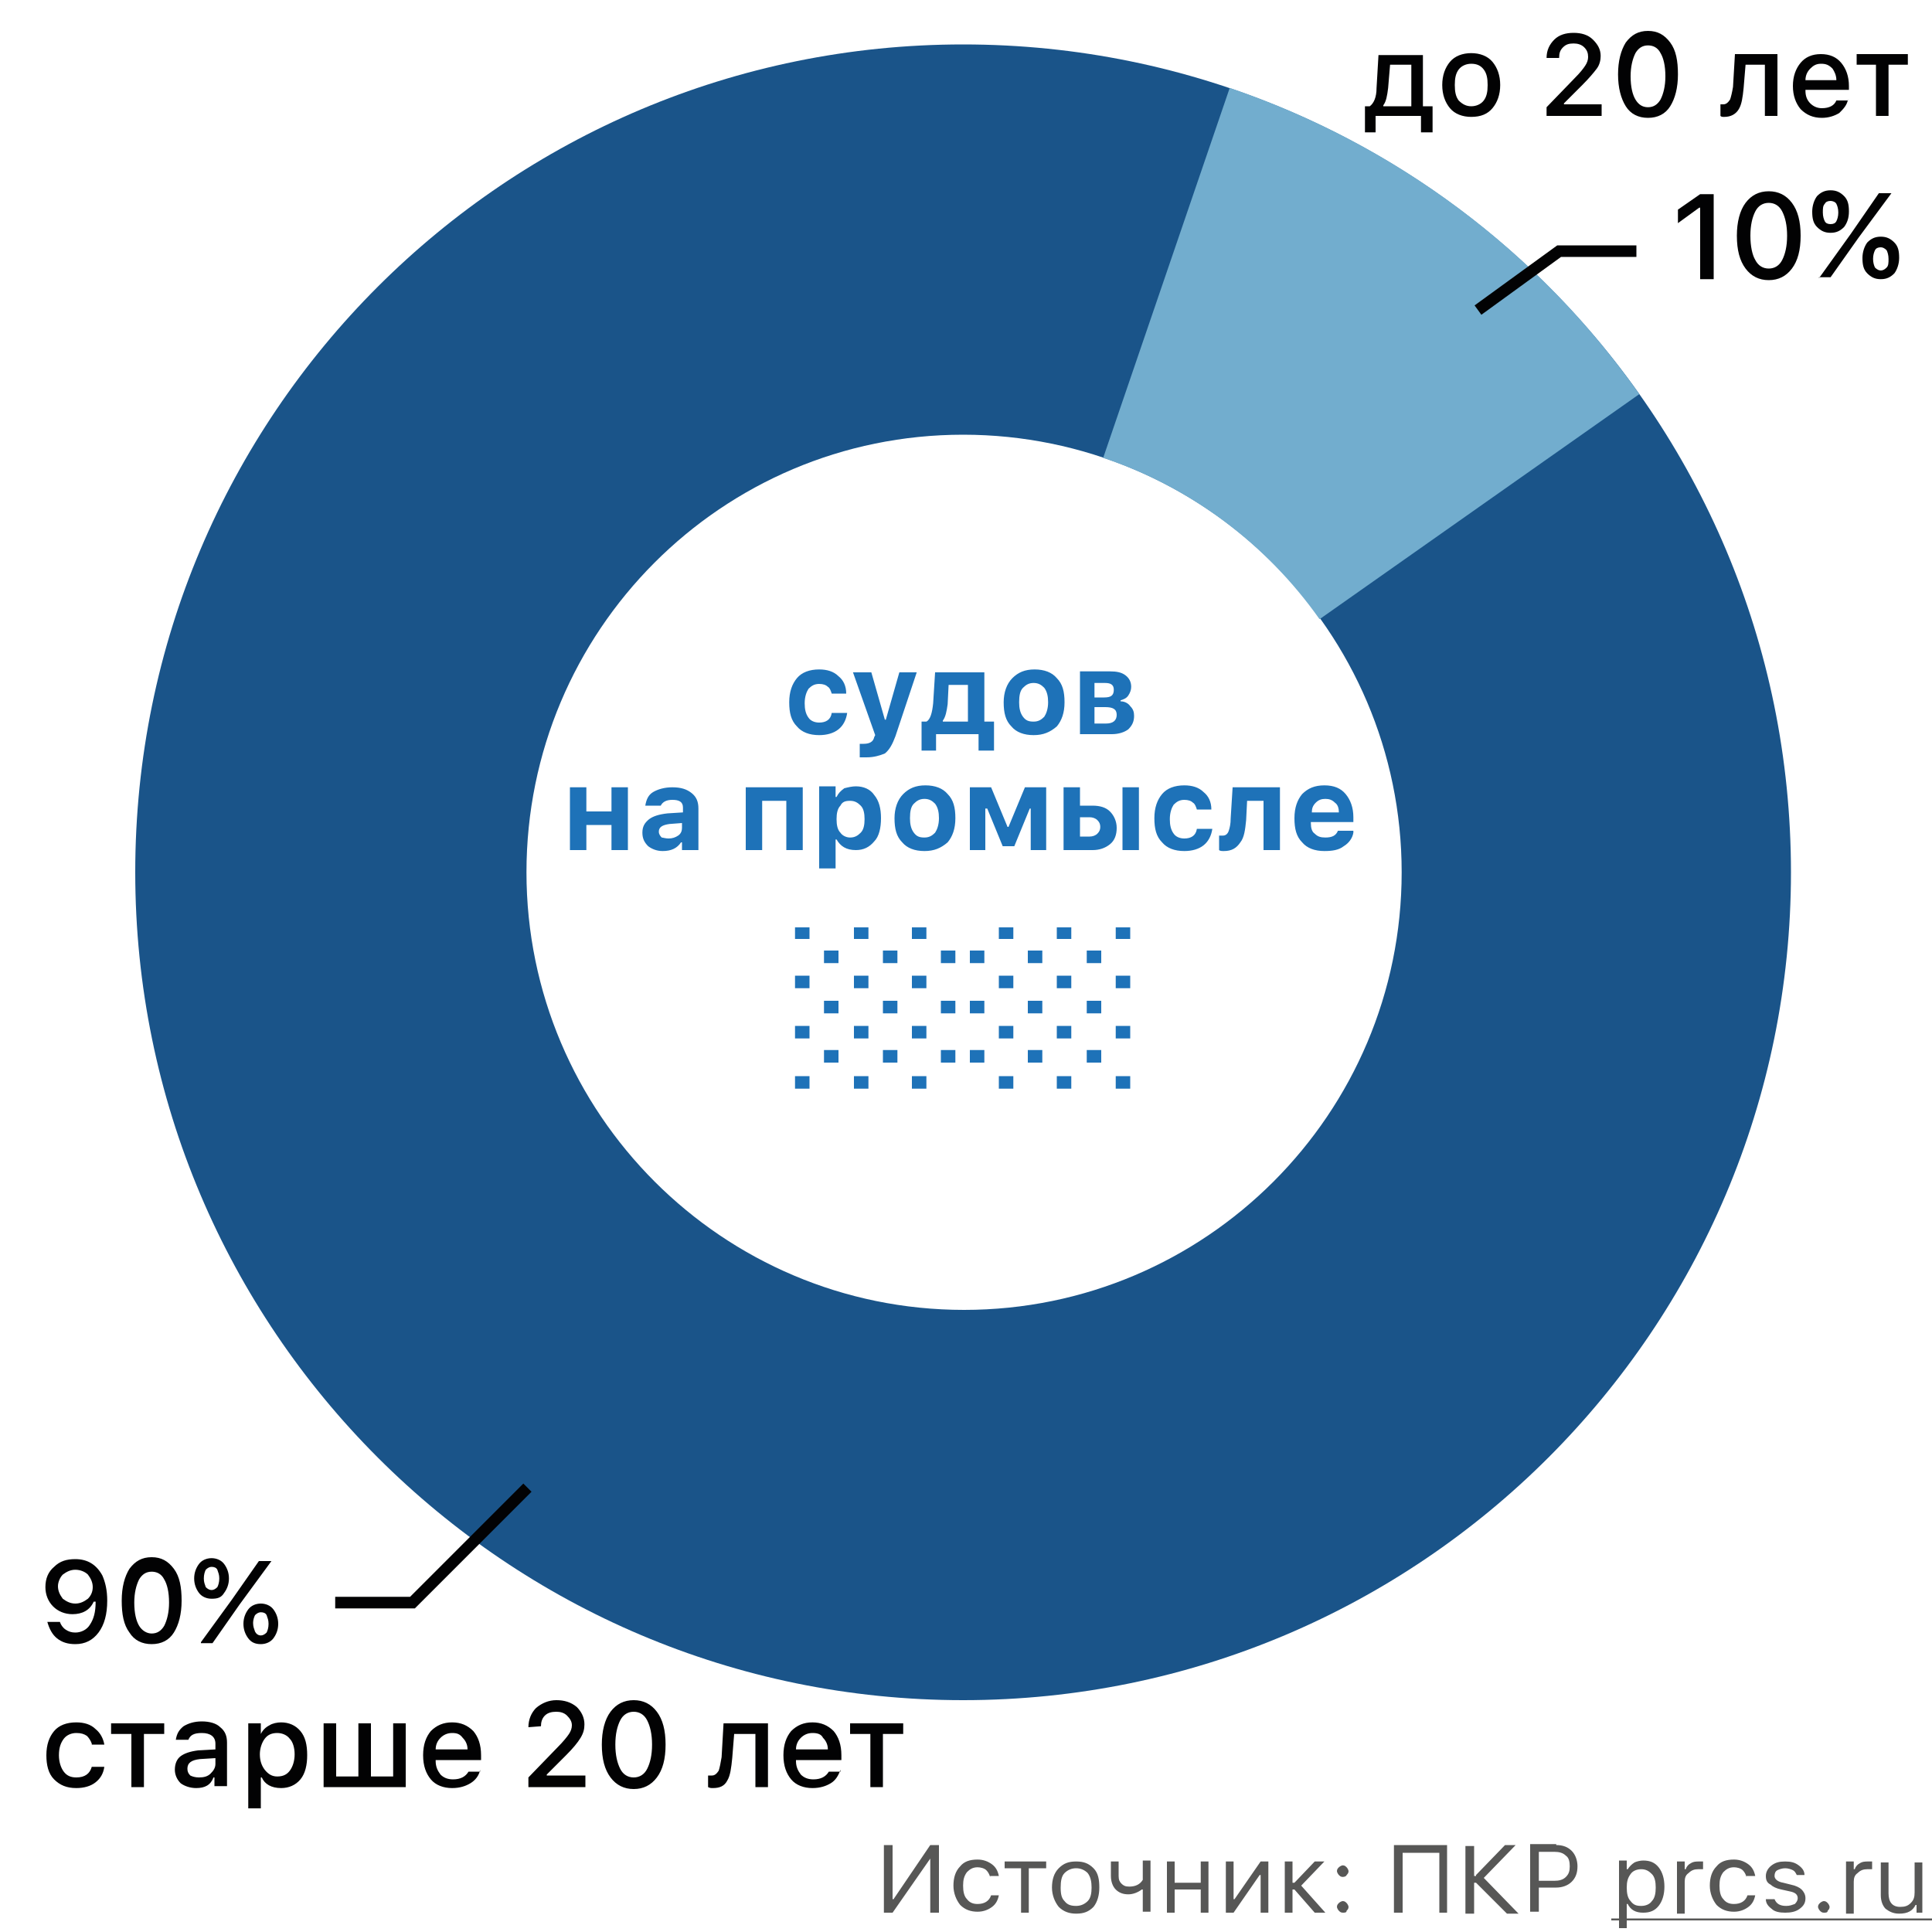 <svg xmlns="http://www.w3.org/2000/svg" xmlns:xlink="http://www.w3.org/1999/xlink" id="Layer_1" x="0" y="0" version="1.1" viewBox="0 0 200 200" xml:space="preserve"><style>.st3{fill:#020203}.st4{fill:#1e72b8}.st5{fill:none;stroke:#020203;stroke-width:1.198}.st6{fill:#575756}</style><path fill="#fff" d="M0 0h200v200H0z"/><path fill="#1a5489" d="M185.4 90.3c0 47.3-38.4 85.7-85.7 85.7C52.4 176 14 137.6 14 90.3 14 42.9 52.4 4.6 99.7 4.6c47.4 0 85.7 38.3 85.7 85.7zm-130.9 0c0 25 20.3 45.3 45.3 45.3 25 0 45.3-20.3 45.3-45.3S124.7 45 99.7 45 54.5 65.3 54.5 90.3z"/><path fill="#72adce" d="M127.3 9.1c17.1 5.8 32 16.9 42.4 31.7l-33.1 23.3c-5.5-7.8-13.4-13.7-22.4-16.7l13.1-38.3z"/><path d="M9.5 180.5c-.1-.3-.3-.6-.5-.8-.3-.2-.6-.3-1.1-.3-.5 0-1 .2-1.3.6-.3.4-.5.9-.5 1.7 0 .7.2 1.3.5 1.7.3.4.7.6 1.3.6.9 0 1.4-.4 1.6-1.1h1.3c-.1.7-.4 1.2-.9 1.6-.5.4-1.2.6-2 .6-1 0-1.7-.3-2.3-.9-.6-.6-.8-1.5-.8-2.5 0-1.1.3-1.9.8-2.5s1.3-.9 2.3-.9c.8 0 1.5.2 2 .7.5.4.8 1 .9 1.6H9.5zM17 179.5h-2.1v5.5h-1.3v-5.5h-2.1v-1.1H17v1.1zM20.6 184c.5 0 .9-.1 1.2-.4.3-.3.5-.6.5-1v-.6l-1.6.1c-.9.1-1.3.4-1.3 1 0 .3.1.5.3.7.2.1.5.2.9.2zm-.3 1.1c-.6 0-1.2-.2-1.6-.5-.4-.4-.6-.9-.6-1.4 0-.6.2-1.1.6-1.4.4-.3 1-.5 1.8-.6l1.8-.1v-.6c0-.7-.5-1.1-1.4-1.1-.8 0-1.2.2-1.4.7h-1.3c.1-.6.3-1 .8-1.4.5-.3 1.1-.5 1.9-.5.8 0 1.5.2 1.9.6.5.4.7.9.7 1.6v4.5h-1.3v-.9h-.1c-.3.8-.9 1.1-1.8 1.1zM29.1 178.3c.8 0 1.5.3 2 .9.5.6.7 1.4.7 2.5 0 1-.2 1.9-.7 2.5-.5.6-1.2.9-2 .9-1 0-1.7-.4-2-1.1H27v3.2h-1.3v-8.8H27v1.1c.2-.4.5-.7.9-.9.3-.2.8-.3 1.2-.3zm-.4 5.6c.6 0 1-.2 1.3-.6.3-.4.5-1 .5-1.7s-.2-1.3-.5-1.6c-.3-.4-.8-.6-1.3-.6-.6 0-1 .2-1.3.6-.3.4-.5 1-.5 1.6 0 .7.2 1.2.5 1.6.4.5.8.7 1.3.7zM33.5 178.4h1.3v5.5h2.3v-5.5h1.3v5.5h2.3v-5.5H42v6.6h-8.5v-6.6zM46.8 179.4c-.5 0-.9.2-1.2.5-.3.3-.5.7-.5 1.2h3.3c0-.5-.2-.9-.5-1.2-.3-.4-.6-.5-1.1-.5zm2.9 3.8c-.1.6-.5 1.1-1 1.4-.5.3-1.1.5-1.9.5-.9 0-1.7-.3-2.2-.9-.5-.6-.8-1.4-.8-2.5s.3-1.9.8-2.5c.6-.6 1.3-.9 2.2-.9.9 0 1.6.3 2.2.9.5.6.8 1.4.8 2.5v.5h-4.7v.1c0 .6.2 1 .5 1.4.3.3.7.5 1.3.5.8 0 1.3-.3 1.6-.8h1.2zM54.7 178.8c0-.8.3-1.5.8-2 .6-.5 1.3-.8 2.1-.8s1.5.2 2.1.7c.5.5.8 1.1.8 1.8 0 .5-.1.9-.4 1.4-.3.5-.8 1.1-1.5 1.8l-2 2v.1h4v1.2h-5.9v-1l3-3.1c.6-.6 1-1.1 1.2-1.4.2-.3.3-.6.3-.9 0-.4-.2-.7-.5-1-.3-.3-.7-.4-1.1-.4-.5 0-.9.1-1.2.4-.3.3-.4.7-.4 1.1l-1.3.1zM65.6 185.2c-1 0-1.8-.4-2.4-1.2-.6-.8-.9-1.9-.9-3.4 0-1.4.3-2.6.9-3.4.6-.8 1.4-1.2 2.4-1.2s1.8.4 2.4 1.2c.6.8.9 1.9.9 3.4s-.3 2.6-.9 3.4c-.6.8-1.4 1.2-2.4 1.2zm0-1.2c.6 0 1.1-.3 1.4-.9.3-.6.5-1.4.5-2.5s-.2-1.9-.5-2.5c-.3-.6-.8-.9-1.4-.9-.6 0-1.1.3-1.4.9-.3.6-.5 1.4-.5 2.5s.2 1.9.5 2.5c.3.6.8.9 1.4.9zM75.8 182c-.1 1-.2 1.8-.5 2.3-.3.6-.8.8-1.5.8-.2 0-.3 0-.5-.1v-1.2h.4c.3 0 .5-.2.7-.5.1-.3.2-.8.3-1.4l.2-3.5h4.6v6.6h-1.3v-5.5H76l-.2 2.5zM84.1 179.4c-.5 0-.9.2-1.2.5-.3.3-.5.7-.5 1.2h3.3c0-.5-.2-.9-.5-1.2-.2-.4-.6-.5-1.1-.5zm2.9 3.8c-.2.6-.5 1.1-1 1.4-.5.3-1.1.5-1.9.5-.9 0-1.7-.3-2.2-.9-.5-.6-.8-1.4-.8-2.5s.3-1.9.8-2.5c.6-.6 1.3-.9 2.2-.9.9 0 1.6.3 2.2.9.5.6.8 1.4.8 2.5v.5h-4.7v.1c0 .6.2 1 .5 1.4.3.3.7.5 1.3.5.8 0 1.3-.3 1.6-.8H87zM93.5 179.5h-2.1v5.5h-1.3v-5.5H88v-1.1h5.5v1.1zM146.1 6.7h-2.2l-.2 2.4c-.1.8-.2 1.4-.5 1.8v.1h2.9V6.7zm-4.8 7V11h.5c.4-.3.7-.9.7-1.9l.2-3.4h4.6V11h1v2.7h-1.2V12h-4.7v1.7h-1.1zM152.3 11c.5 0 1-.2 1.3-.6.3-.4.4-.9.4-1.6 0-.7-.1-1.2-.4-1.6-.3-.4-.7-.6-1.3-.6-.5 0-1 .2-1.3.6-.3.4-.4.9-.4 1.6 0 .7.1 1.2.4 1.6.4.4.8.6 1.3.6zm0 1.1c-.9 0-1.7-.3-2.2-.9-.5-.6-.8-1.4-.8-2.4s.3-1.8.8-2.4c.5-.6 1.3-.9 2.2-.9.9 0 1.7.3 2.2.9.5.6.8 1.4.8 2.4s-.3 1.8-.8 2.4c-.5.6-1.2.9-2.2.9zM160.1 6c0-.8.3-1.4.8-1.9s1.2-.7 2-.7 1.5.2 2 .7c.5.5.8 1 .8 1.7 0 .4-.1.9-.4 1.3-.3.4-.8 1-1.5 1.7l-1.9 1.9v.1h3.9V12h-5.7v-.9l2.9-3c.6-.6.9-1 1.1-1.3.2-.3.3-.6.3-.9 0-.4-.1-.7-.4-1-.3-.3-.7-.4-1.1-.4-.5 0-.8.1-1.1.4-.3.3-.4.6-.4 1.1h-1.3zM170.6 12.2c-1 0-1.8-.4-2.3-1.2-.5-.8-.8-1.9-.8-3.3s.3-2.5.8-3.3c.6-.8 1.3-1.2 2.3-1.2 1 0 1.7.4 2.3 1.2.6.8.8 1.9.8 3.3s-.3 2.5-.8 3.3c-.5.8-1.3 1.2-2.3 1.2zm0-1.1c.6 0 1-.3 1.3-.8.3-.6.5-1.4.5-2.4 0-1.1-.2-1.9-.5-2.4-.3-.6-.8-.8-1.3-.8-.6 0-1 .3-1.3.8-.3.6-.5 1.4-.5 2.4 0 1.1.2 1.9.5 2.4s.7.8 1.3.8zM180.5 9.1c-.1 1-.2 1.7-.5 2.2-.3.5-.8.8-1.5.8-.2 0-.3 0-.4-.1v-1.2h.3c.3 0 .5-.2.7-.5.1-.3.2-.7.3-1.3l.2-3.4h4.4V12h-1.3V6.7h-2l-.2 2.4zM188.5 6.6c-.5 0-.8.2-1.1.5-.3.3-.5.7-.5 1.2h3.2c0-.5-.2-.9-.4-1.2-.4-.4-.7-.5-1.2-.5zm2.8 3.7c-.1.6-.5 1-.9 1.4-.5.3-1.1.5-1.8.5-.9 0-1.6-.3-2.2-.9-.5-.6-.8-1.4-.8-2.4s.3-1.8.8-2.4c.5-.6 1.2-.9 2.1-.9.9 0 1.6.3 2.1.9.5.6.8 1.4.8 2.4v.4h-4.5v.1c0 .6.2 1 .5 1.3.3.3.7.5 1.2.5.8 0 1.3-.3 1.5-.8h1.2zM197.5 6.7h-2V12h-1.3V6.7h-2V5.6h5.3v1.1z" class="st3"/><path d="M86.1 71.8c-.1-.3-.2-.6-.4-.7-.2-.2-.5-.3-.9-.3-.5 0-.8.2-1.1.5-.2.3-.4.8-.4 1.5 0 .6.1 1.1.4 1.5.2.3.6.5 1.1.5.7 0 1.2-.3 1.3-1h1.6c-.1.7-.4 1.3-.9 1.7-.5.4-1.2.6-2 .6-1 0-1.8-.3-2.3-.9-.6-.6-.8-1.4-.8-2.5s.3-1.9.8-2.5c.5-.6 1.3-.9 2.3-.9.8 0 1.5.2 2 .7.5.4.8 1 .8 1.8h-1.5zM89.7 78.4H89V77h.4c.6 0 1-.2 1.1-.7l.1-.2-2.3-6.5h1.9l1.4 4.9h.1l1.4-4.9h1.8l-2.2 6.6c-.3.8-.6 1.4-1.1 1.8-.5.2-1.1.4-1.9.4zM100.2 70.9h-2l-.1 2c-.1.7-.2 1.3-.5 1.7v.1h2.6v-3.8zm-4.8 6.8v-3h.5c.4-.2.6-.9.7-1.9l.2-3.2h5.1v5.1h1v3h-1.6V76h-4.4v1.7h-1.5zM107 74.7c.5 0 .8-.2 1.1-.5.2-.3.4-.8.4-1.5 0-.6-.1-1.1-.4-1.5-.3-.3-.6-.5-1.1-.5-.5 0-.8.2-1.1.5s-.4.8-.4 1.5c0 .6.1 1.1.4 1.5.3.4.6.5 1.1.5zm0 1.4c-1 0-1.8-.3-2.3-.9-.6-.6-.8-1.4-.8-2.5 0-1 .3-1.9.9-2.5.6-.6 1.3-.9 2.3-.9 1 0 1.8.3 2.3.9.6.6.8 1.4.8 2.5s-.3 1.9-.8 2.5c-.7.6-1.4.9-2.4.9zM113.3 70.7v1.5h1c.7 0 1-.2 1-.8 0-.5-.3-.7-.9-.7h-1.1zm0 2.5v1.7h1.2c.7 0 1.1-.3 1.1-.9 0-.6-.4-.8-1.2-.8h-1.1zm-1.6-3.7h3.2c.7 0 1.2.1 1.6.4.4.3.6.7.6 1.2 0 .3-.1.6-.3.9-.2.3-.5.4-.8.5v.1c.4 0 .8.2 1 .5.3.3.4.6.4 1 0 .6-.2 1-.6 1.4-.4.3-1 .5-1.7.5h-3.3v-6.5zM59 81.5h1.7V84h2.6v-2.5H65V88h-1.7v-2.6h-2.6V88H59v-6.5zM69.2 86.8c.4 0 .7-.1 1-.3.3-.2.4-.5.4-.8v-.5l-1.3.1c-.7.1-1.1.3-1.1.8 0 .2.1.4.3.6.1 0 .4.1.7.1zm-.6 1.3c-.6 0-1.1-.2-1.5-.5-.4-.4-.6-.8-.6-1.4 0-.6.2-1 .7-1.4.4-.3 1-.5 1.9-.6l1.6-.1v-.5c0-.6-.4-.8-1.1-.8-.6 0-1 .2-1.2.6h-1.6c.1-.6.3-1.1.8-1.4.5-.3 1.2-.5 2-.5.9 0 1.5.2 2 .6.5.4.7.9.7 1.6V88h-1.7v-.8h-.1c-.4.6-1 .9-1.9.9zM81.4 82.9h-2.5V88h-1.7v-6.5h5.9V88h-1.7v-5.1zM88.6 81.4c.8 0 1.5.3 1.9.9.5.6.7 1.4.7 2.4s-.2 1.9-.7 2.4c-.5.6-1.1.9-1.9.9-1 0-1.6-.4-2-1.1h-.1v3h-1.7v-8.5h1.7v1.1h.1c.2-.4.4-.6.8-.9.4-.1.8-.2 1.2-.2zm-.6 5.3c.5 0 .8-.2 1.1-.5.3-.3.4-.8.4-1.4 0-.6-.1-1.1-.4-1.4-.3-.3-.6-.5-1.1-.5s-.8.1-1 .5c-.3.3-.4.8-.4 1.4 0 .6.1 1.1.4 1.4.2.3.6.5 1 .5zM95.7 86.7c.5 0 .8-.2 1.1-.5.2-.3.4-.8.4-1.5 0-.6-.1-1.1-.4-1.5-.3-.3-.6-.5-1.1-.5-.5 0-.8.2-1.1.5s-.4.8-.4 1.5c0 .6.1 1.1.4 1.5.3.4.6.5 1.1.5zm0 1.4c-1 0-1.8-.3-2.3-.9-.6-.6-.8-1.4-.8-2.5 0-1 .3-1.9.9-2.5.6-.6 1.3-.9 2.3-.9 1 0 1.8.3 2.3.9.6.6.8 1.4.8 2.5s-.3 1.9-.8 2.5c-.7.6-1.4.9-2.4.9zM100.4 88v-6.5h2.2l1.7 4.1h.1l1.7-4.1h2.2V88h-1.6v-4.3h-.1l-1.6 3.9h-1.2l-1.6-3.9h-.2V88h-1.6zM116.2 81.5h1.7V88h-1.7v-6.5zm-4.4 3.2v1.9h1c.3 0 .6-.1.8-.3.2-.2.3-.4.3-.7s-.1-.5-.3-.7c-.2-.2-.5-.3-.8-.3h-1zm-1.7-3.2h1.7v1.9h1.3c.8 0 1.4.2 1.8.6.4.4.7 1 .7 1.7s-.2 1.3-.7 1.7c-.5.4-1.1.6-1.8.6h-3v-6.5zM123.9 83.8c-.1-.3-.2-.6-.4-.7-.2-.2-.5-.3-.9-.3-.5 0-.8.2-1.1.5-.2.3-.4.8-.4 1.5 0 .6.1 1.1.4 1.5.2.3.6.5 1.1.5.7 0 1.2-.3 1.3-1h1.6c-.1.7-.4 1.3-.9 1.7-.5.4-1.2.6-2 .6-1 0-1.8-.3-2.3-.9-.6-.6-.8-1.4-.8-2.5s.3-1.9.8-2.5c.5-.6 1.3-.9 2.3-.9.8 0 1.5.2 2 .7.5.4.8 1 .8 1.8h-1.5zM129 84.9c-.1 1-.2 1.8-.6 2.3-.4.6-.9.9-1.7.9-.2 0-.4 0-.5-.1v-1.5h.4c.3 0 .5-.2.6-.5.1-.3.2-.7.2-1.3l.2-3.2h4.9V88h-1.7v-5.1h-1.7l-.1 2zM137.2 82.7c-.4 0-.7.1-1 .4-.3.3-.4.6-.4 1h2.8c0-.4-.1-.8-.4-1-.3-.3-.6-.4-1-.4zm2.9 3.5c-.1.6-.5 1.1-1 1.4-.5.4-1.2.5-2 .5-1 0-1.8-.3-2.3-.9-.6-.6-.8-1.4-.8-2.5s.3-1.9.8-2.5c.6-.6 1.3-.9 2.3-.9 1 0 1.7.3 2.2.9.5.6.8 1.4.8 2.4v.5h-4.4v.1c0 .5.1.9.4 1.1.3.3.6.4 1.1.4.7 0 1.1-.2 1.3-.7h1.6z" class="st4"/><path d="M54.6 154l-11.9 11.9h-8" class="st5"/><path d="M7.8 170.2c-.8 0-1.4-.2-1.9-.6-.5-.4-.8-1-1-1.7h1.3c.1.3.3.6.6.8.3.2.6.3 1 .3.6 0 1.2-.3 1.5-.8.4-.6.6-1.3.6-2.4h-.2c-.4.9-1.2 1.3-2.2 1.3-.8 0-1.5-.3-2-.8s-.8-1.2-.8-2c0-.9.3-1.6.9-2.1.6-.6 1.3-.8 2.2-.8 1.3 0 2.2.6 2.8 1.7.3.7.5 1.5.5 2.6 0 1.4-.3 2.5-.9 3.3-.6.8-1.4 1.2-2.4 1.2zm0-4.2c.5 0 .9-.2 1.3-.5.3-.3.5-.7.5-1.2s-.2-.9-.5-1.3c-.3-.3-.8-.5-1.3-.5s-.9.2-1.3.5c-.3.3-.5.8-.5 1.2 0 .5.2.9.5 1.3.4.3.8.5 1.3.5zM15.7 170.2c-1 0-1.8-.4-2.3-1.2-.6-.8-.8-1.9-.8-3.3s.3-2.5.8-3.3c.6-.8 1.3-1.2 2.3-1.2 1 0 1.7.4 2.3 1.2.6.8.8 1.9.8 3.3s-.3 2.5-.8 3.3c-.5.8-1.3 1.2-2.3 1.2zm0-1.1c.6 0 1-.3 1.3-.8.3-.6.5-1.4.5-2.4 0-1.1-.2-1.9-.5-2.4-.3-.6-.8-.8-1.3-.8-.6 0-1 .3-1.3.8-.3.6-.5 1.4-.5 2.4 0 1.1.2 1.9.5 2.4s.8.8 1.3.8zM27 169.3c.2 0 .4-.1.6-.3.1-.2.2-.5.2-.9s-.1-.6-.2-.9c-.1-.2-.3-.3-.6-.3-.2 0-.4.1-.6.3-.1.2-.2.5-.2.8 0 .4.1.6.2.9.1.2.3.4.6.4zm0 .9c-.6 0-1-.2-1.3-.6-.3-.4-.5-.9-.5-1.5s.2-1.1.5-1.5c.3-.4.8-.6 1.3-.6s1 .2 1.3.6c.3.4.5.9.5 1.5s-.2 1.1-.5 1.5c-.3.4-.8.6-1.3.6zm-5.1-4.7c-.5 0-1-.2-1.3-.6-.3-.4-.5-.9-.5-1.5s.2-1.1.5-1.5c.3-.4.8-.6 1.3-.6s1 .2 1.3.6c.3.4.5.9.5 1.5s-.2 1.1-.5 1.5c-.3.5-.7.6-1.3.6zm-1.1 4.5l3.2-4.4 2.8-4h1.3l-3.3 4.5-2.8 4h-1.2zm1.1-5.4c.2 0 .4-.1.6-.3.1-.2.2-.5.2-.9s-.1-.6-.2-.9c-.1-.2-.3-.3-.6-.3-.2 0-.4.1-.6.3-.1.2-.2.5-.2.9s.1.6.2.9c.2.2.4.3.6.3zM176 21.5h-.1l-2.2 1.6v-1.4l2.3-1.6h1.4v8.8H176v-7.4zM183.1 29c-1 0-1.8-.4-2.4-1.2-.6-.8-.9-1.9-.9-3.4 0-1.4.3-2.6.9-3.4.6-.8 1.4-1.2 2.4-1.2s1.8.4 2.4 1.2c.6.8.9 1.9.9 3.4s-.3 2.6-.9 3.4c-.6.8-1.4 1.2-2.4 1.2zm0-1.2c.6 0 1.1-.3 1.4-.9.3-.6.5-1.4.5-2.5s-.2-1.9-.5-2.5c-.3-.6-.8-.9-1.4-.9s-1.1.3-1.4.9c-.3.6-.5 1.4-.5 2.5s.2 2 .5 2.5c.3.6.8.9 1.4.9zM194.7 28c.2 0 .4-.1.6-.3.2-.2.2-.5.2-.9s-.1-.7-.2-.9c-.2-.2-.4-.3-.6-.3-.3 0-.5.1-.6.3-.1.2-.2.5-.2.9s.1.7.2.9c.2.2.4.3.6.3zm0 .9c-.6 0-1-.2-1.4-.6-.4-.4-.5-.9-.5-1.6 0-.6.2-1.2.5-1.6.4-.4.8-.6 1.4-.6.6 0 1 .2 1.4.6.4.4.5.9.5 1.6 0 .6-.2 1.2-.5 1.6-.4.4-.8.6-1.4.6zm-5.2-4.8c-.6 0-1-.2-1.4-.6-.4-.4-.5-.9-.5-1.6 0-.6.2-1.2.5-1.6.4-.4.8-.6 1.4-.6.6 0 1 .2 1.4.6.4.4.5.9.5 1.6s-.2 1.2-.5 1.6c-.4.4-.8.6-1.4.6zm-1.2 4.7l3.3-4.6 2.9-4.2h1.3l-3.4 4.6-2.9 4.1h-1.2zm1.2-5.6c.3 0 .5-.1.6-.3.1-.2.2-.5.2-.9s-.1-.7-.2-.9c-.1-.2-.4-.3-.6-.3-.3 0-.5.1-.6.3-.2.2-.2.5-.2.9s.1.7.2.9c.1.2.3.3.6.3z" class="st3"/><path d="M153 32.1l8.4-6.1h8" class="st5"/><path d="M96.3 192.4l-3.9 5.6h-.9v-7h.9v5.6h.1l3.8-5.6h.9v7h-.9v-5.6zM102.5 194.3c-.1-.3-.2-.5-.4-.7-.2-.2-.6-.3-.9-.3-.5 0-.8.2-1.1.5-.3.4-.4.8-.4 1.4 0 .6.1 1.1.4 1.4.3.4.7.5 1.1.5.7 0 1.2-.3 1.4-.9h.8c-.1.5-.3.9-.7 1.2-.4.3-.9.5-1.5.5-.7 0-1.3-.2-1.8-.7-.4-.5-.7-1.2-.7-2s.2-1.5.7-2c.4-.5 1-.7 1.8-.7.6 0 1.1.2 1.5.5.4.3.6.7.7 1.2h-.9zM108.2 193.4h-1.7v4.6h-.8v-4.6H104v-.7h4.3v.7zM111.4 197.3c.5 0 .9-.2 1.2-.5.3-.3.4-.8.4-1.4s-.1-1.1-.4-1.5c-.3-.3-.7-.5-1.2-.5s-.9.2-1.2.5c-.3.3-.4.8-.4 1.5s.1 1.1.4 1.4c.3.4.7.5 1.2.5zm0 .8c-.7 0-1.3-.2-1.8-.7-.4-.5-.7-1.2-.7-2s.2-1.5.7-2 1-.7 1.8-.7 1.3.2 1.8.7.6 1.2.6 2-.2 1.5-.6 2c-.5.5-1 .7-1.8.7zM118.3 198v-2.4h-.1c-.4.3-.9.5-1.4.5-.6 0-1-.2-1.3-.5-.3-.3-.5-.8-.5-1.4v-1.5h.8v1.5c0 .4.1.6.3.8.2.2.4.3.8.3.6 0 1.1-.2 1.4-.7v-2h.8v5.3h-.8zM120.8 192.7h.8v2.2h2.7v-2.2h.8v5.3h-.8v-2.4h-2.7v2.4h-.8v-5.3zM126.9 198v-5.3h.8v3.9h.1l2.7-3.9h.8v5.3h-.8v-3.9h-.1l-2.7 3.9h-.8zM134 194.9l2.1-2.2h1l-2.4 2.5 2.5 2.8h-1.1l-2.1-2.4h-.2v2.4h-.8v-5.3h.8v2.2h.2zM139 198c-.2 0-.3-.1-.4-.2-.1-.1-.2-.3-.2-.4 0-.2.1-.3.2-.4.1-.1.3-.2.4-.2.2 0 .3.1.4.2.1.1.2.3.2.4 0 .2-.1.3-.2.4 0 .2-.2.2-.4.2zm0-3.7c-.2 0-.3-.1-.4-.2-.1-.1-.2-.3-.2-.4 0-.2.1-.3.2-.4.1-.1.3-.2.4-.2.2 0 .3.1.4.2.1.1.2.3.2.4 0 .2-.1.3-.2.4 0 .1-.2.2-.4.2zM149 198v-6.2h-3.8v6.2h-.9v-7h5.5v7h-.8zM152.8 194.1l3-3.1h1.1l-3.3 3.4 3.6 3.7H156l-3.2-3.2h-.2v3.2h-.9v-7h.9v3.1h.2zM161.1 191c.7 0 1.2.2 1.6.6.4.4.6 1 .6 1.6 0 .7-.2 1.2-.6 1.6-.4.4-1 .6-1.6.6h-1.8v2.5h-.9v-7h2.7zm-1.8 3.7h1.6c.5 0 .9-.1 1.2-.4.3-.3.4-.6.4-1.1 0-.5-.1-.9-.4-1.1-.3-.3-.7-.4-1.2-.4h-1.6v3zM170.1 192.6c.7 0 1.2.2 1.6.7.4.5.6 1.2.6 2s-.2 1.5-.6 2c-.4.5-.9.7-1.6.7-.8 0-1.3-.3-1.6-.9h-.1v2.5h-.8v-7h.8v.9h.1c.2-.3.4-.5.7-.7.2-.1.6-.2.9-.2zm-.2 4.7c.5 0 .9-.2 1.1-.5.3-.3.4-.8.4-1.4 0-.6-.1-1.1-.4-1.4-.3-.3-.6-.5-1.1-.5-.5 0-.9.2-1.1.5-.3.4-.4.8-.4 1.4 0 .6.1 1.1.4 1.4.3.4.6.5 1.1.5zM173.6 192.7h.8v.8h.1c.1-.3.3-.5.5-.6.3-.2.6-.2.9-.2h.4v.8h-.5c-.4 0-.7.1-1 .4-.3.2-.4.5-.4.9v3.3h-.8v-5.4zM180.8 194.3c-.1-.3-.2-.5-.4-.7-.2-.2-.6-.3-.9-.3-.5 0-.8.2-1.1.5-.3.4-.4.8-.4 1.4 0 .6.1 1.1.4 1.4.3.4.7.5 1.1.5.7 0 1.2-.3 1.4-.9h.8c-.1.5-.3.9-.7 1.2-.4.3-.9.5-1.5.5-.7 0-1.3-.2-1.8-.7-.4-.5-.7-1.2-.7-2s.2-1.5.7-2c.4-.5 1-.7 1.8-.7.6 0 1.1.2 1.5.5.4.3.6.7.7 1.2h-.9zM182.8 194.2c0-.4.2-.8.6-1.1.4-.3.8-.4 1.4-.4.6 0 1 .1 1.4.4.4.3.6.6.6 1h-.8c-.1-.2-.2-.4-.4-.5-.2-.1-.5-.2-.8-.2-.3 0-.6.1-.8.2-.2.1-.3.3-.3.6s.3.6.9.7l.8.2c.5.1.9.3 1.1.5.2.2.4.5.4.9 0 .5-.2.8-.6 1.1-.4.3-.9.4-1.5.4s-1.1-.1-1.4-.4c-.4-.3-.6-.6-.6-1h.9c.2.5.6.7 1.2.7.4 0 .6-.1.9-.2.2-.2.3-.4.3-.6 0-.4-.3-.6-.8-.7l-.9-.2c-.5-.1-.9-.3-1.1-.5-.4-.2-.5-.5-.5-.9zM188.8 198c-.2 0-.3-.1-.4-.2-.1-.1-.2-.3-.2-.4 0-.2.1-.3.2-.4.1-.1.3-.2.4-.2.2 0 .3.1.4.2.1.1.2.3.2.4 0 .2-.1.3-.2.4 0 .2-.2.2-.4.2zM191.1 192.7h.8v.8h.1c.1-.3.3-.5.5-.6.3-.2.6-.2.9-.2h.4v.8h-.5c-.4 0-.7.1-1 .4-.3.2-.4.5-.4.9v3.3h-.8v-5.4zM199.2 198h-.8v-.8h-.1c-.3.6-.8.9-1.7.9-.6 0-1-.2-1.4-.5-.3-.3-.5-.8-.5-1.4v-3.4h.8v3.2c0 .9.4 1.4 1.2 1.4.5 0 .8-.1 1.1-.4.3-.3.4-.6.4-1.1v-3.1h.8v5.2z" class="st6"/><path d="M166.8 198.6H200v.2h-33.2v-.2z" class="st6"/><defs><path id="SVGID_1_" d="M82 96h35v17H82z"/></defs><clipPath id="SVGID_2_"><use overflow="visible" xlink:href="#SVGID_1_"/></clipPath><g clip-path="url(#SVGID_2_)"><path d="M79.3 98.4h1.5v1.3h-1.5v-1.3zm6 0h1.5v1.3h-1.5v-1.3zm6.1 0h1.5v1.3h-1.5v-1.3zm-9.1 2.6h1.5v1.3h-1.5V101zm6.1 0h1.5v1.3h-1.5V101zm6 0h1.5v1.3h-1.5V101zm-3 2.6h1.5v1.3h-1.5v-1.3zm-6.1 0h1.5v1.3h-1.5v-1.3zm-6 0h1.5v1.3h-1.5v-1.3zm15.1 2.6h1.5v1.3h-1.5v-1.3zm-6 0h1.5v1.3h-1.5v-1.3zm-6.1 0h1.5v1.3h-1.5v-1.3zm-3 2.5h1.5v1.3h-1.5v-1.3zm6 0h1.5v1.3h-1.5v-1.3zm6.1 0h1.5v1.3h-1.5v-1.3zm3 2.7h1.5v1.3h-1.5v-1.3zm-6 0h1.5v1.3h-1.5v-1.3zm-6.1 0h1.5v1.3h-1.5v-1.3zm-3 2.5h1.5v1.3h-1.5v-1.3zm6 0h1.5v1.3h-1.5v-1.3zm6.1 0h1.5v1.3h-1.5v-1.3zm-9.1 2.6h1.5v1.2h-1.5v-1.2zm6.1 0h1.5v1.2h-1.5v-1.2zm6 0h1.5v1.2h-1.5v-1.2zm-3 2.6h1.5v1.3h-1.5v-1.3zm-6.1 0h1.5v1.3h-1.5v-1.3zm-6 0h1.5v1.3h-1.5v-1.3zm3 2.5h1.5v1.3h-1.5v-1.3zm6.1 0h1.5v1.3h-1.5v-1.3zm6 0h1.5v1.3h-1.5v-1.3zM82.3 95.9h1.5v1.3h-1.5v-1.3zm6.1 0h1.5v1.3h-1.5v-1.3zm6 0h1.5v1.3h-1.5v-1.3zm-15.1-2.6h1.5v1.3h-1.5v-1.3zm6 0h1.5v1.3h-1.5v-1.3zm6.1 0h1.5v1.3h-1.5v-1.3zm6 5.1h1.5v1.3h-1.5v-1.3zm0 5.2h1.5v1.3h-1.5v-1.3zm0 5.1h1.5v1.3h-1.5v-1.3zm0 5.2h1.5v1.3h-1.5v-1.3zm0 5.2h1.5v1.3h-1.5v-1.3zm0-25.8h1.5v1.3h-1.5v-1.3zM100.4 98.4h1.5v1.3h-1.5v-1.3zm6 0h1.5v1.3h-1.5v-1.3zm6.1 0h1.5v1.3h-1.5v-1.3zm-9.1 2.6h1.5v1.3h-1.5V101zm6 0h1.5v1.3h-1.5V101zm6.1 0h1.5v1.3h-1.5V101zm-3 2.6h1.5v1.3h-1.5v-1.3zm-6.1 0h1.5v1.3h-1.5v-1.3zm-6 0h1.5v1.3h-1.5v-1.3zm15.1 2.6h1.5v1.3h-1.5v-1.3zm-6.1 0h1.5v1.3h-1.5v-1.3zm-6 0h1.5v1.3h-1.5v-1.3zm-3 2.5h1.5v1.3h-1.5v-1.3zm6 0h1.5v1.3h-1.5v-1.3zm6.1 0h1.5v1.3h-1.5v-1.3zm3 2.7h1.5v1.3h-1.5v-1.3zm-6.1 0h1.5v1.3h-1.5v-1.3zm-6 0h1.5v1.3h-1.5v-1.3zm-3 2.5h1.5v1.3h-1.5v-1.3zm6 0h1.5v1.3h-1.5v-1.3zm6.1 0h1.5v1.3h-1.5v-1.3zm-9.1 2.6h1.5v1.2h-1.5v-1.2zm6 0h1.5v1.2h-1.5v-1.2zm6.1 0h1.5v1.2h-1.5v-1.2zm-3 2.6h1.5v1.3h-1.5v-1.3zm-6.1 0h1.5v1.3h-1.5v-1.3zm-6 0h1.5v1.3h-1.5v-1.3zm3 2.5h1.5v1.3h-1.5v-1.3zm6 0h1.5v1.3h-1.5v-1.3zm6.1 0h1.5v1.3h-1.5v-1.3zm-12.1-25.7h1.5v1.3h-1.5v-1.3zm6 0h1.5v1.3h-1.5v-1.3zm6.1 0h1.5v1.3h-1.5v-1.3zm-15.1-2.6h1.5v1.3h-1.5v-1.3zm6 0h1.5v1.3h-1.5v-1.3zm6.1 0h1.5v1.3h-1.5v-1.3zm6 5.1h1.5v1.3h-1.5v-1.3zm0 5.2h1.5v1.3h-1.5v-1.3zm0 5.1h1.5v1.3h-1.5v-1.3zm0 5.2h1.5v1.3h-1.5v-1.3zm0 5.2h1.5v1.3h-1.5v-1.3zm0-25.8h1.5v1.3h-1.5v-1.3zM121.5 98.4h1.5v1.3h-1.5v-1.3zm6 0h1.5v1.3h-1.5v-1.3zm6.1 0h1.5v1.3h-1.5v-1.3zm-9.1 2.6h1.5v1.3h-1.5V101zm6 0h1.5v1.3h-1.5V101zm6.1 0h1.5v1.3h-1.5V101zm-3 2.6h1.5v1.3h-1.5v-1.3zm-6.1 0h1.5v1.3h-1.5v-1.3zm-6 0h1.5v1.3h-1.5v-1.3zm15.1 2.6h1.5v1.3h-1.5v-1.3zm-6.1 0h1.5v1.3h-1.5v-1.3zm-6 0h1.5v1.3h-1.5v-1.3zm-3 2.5h1.5v1.3h-1.5v-1.3zm6 0h1.5v1.3h-1.5v-1.3zm6.1 0h1.5v1.3h-1.5v-1.3zm3 2.7h1.5v1.3h-1.5v-1.3zm-6.1 0h1.5v1.3h-1.5v-1.3zm-6 0h1.5v1.3h-1.5v-1.3zm-3 2.5h1.5v1.3h-1.5v-1.3zm6 0h1.5v1.3h-1.5v-1.3zm6.1 0h1.5v1.3h-1.5v-1.3zm-9.1 2.6h1.5v1.2h-1.5v-1.2zm6 0h1.5v1.2h-1.5v-1.2zm6.1 0h1.5v1.2h-1.5v-1.2zm-3 2.6h1.5v1.3h-1.5v-1.3zm-6.1 0h1.5v1.3h-1.5v-1.3zm-6 0h1.5v1.3h-1.5v-1.3zm3 2.5h1.5v1.3h-1.5v-1.3zm6 0h1.5v1.3h-1.5v-1.3zm6.1 0h1.5v1.3h-1.5v-1.3zm-12.1-25.7h1.5v1.3h-1.5v-1.3zm6 0h1.5v1.3h-1.5v-1.3zm6.1 0h1.5v1.3h-1.5v-1.3zm-15.1-2.6h1.5v1.3h-1.5v-1.3zm6 0h1.5v1.3h-1.5v-1.3zm6.1 0h1.5v1.3h-1.5v-1.3zm6 5.1h1.5v1.3h-1.5v-1.3zm0 5.2h1.5v1.3h-1.5v-1.3zm0 5.1h1.5v1.3h-1.5v-1.3zm0 5.2h1.5v1.3h-1.5v-1.3zm0 5.2h1.5v1.3h-1.5v-1.3zm0-25.8h1.5v1.3h-1.5v-1.3z" class="st4"/></g></svg>